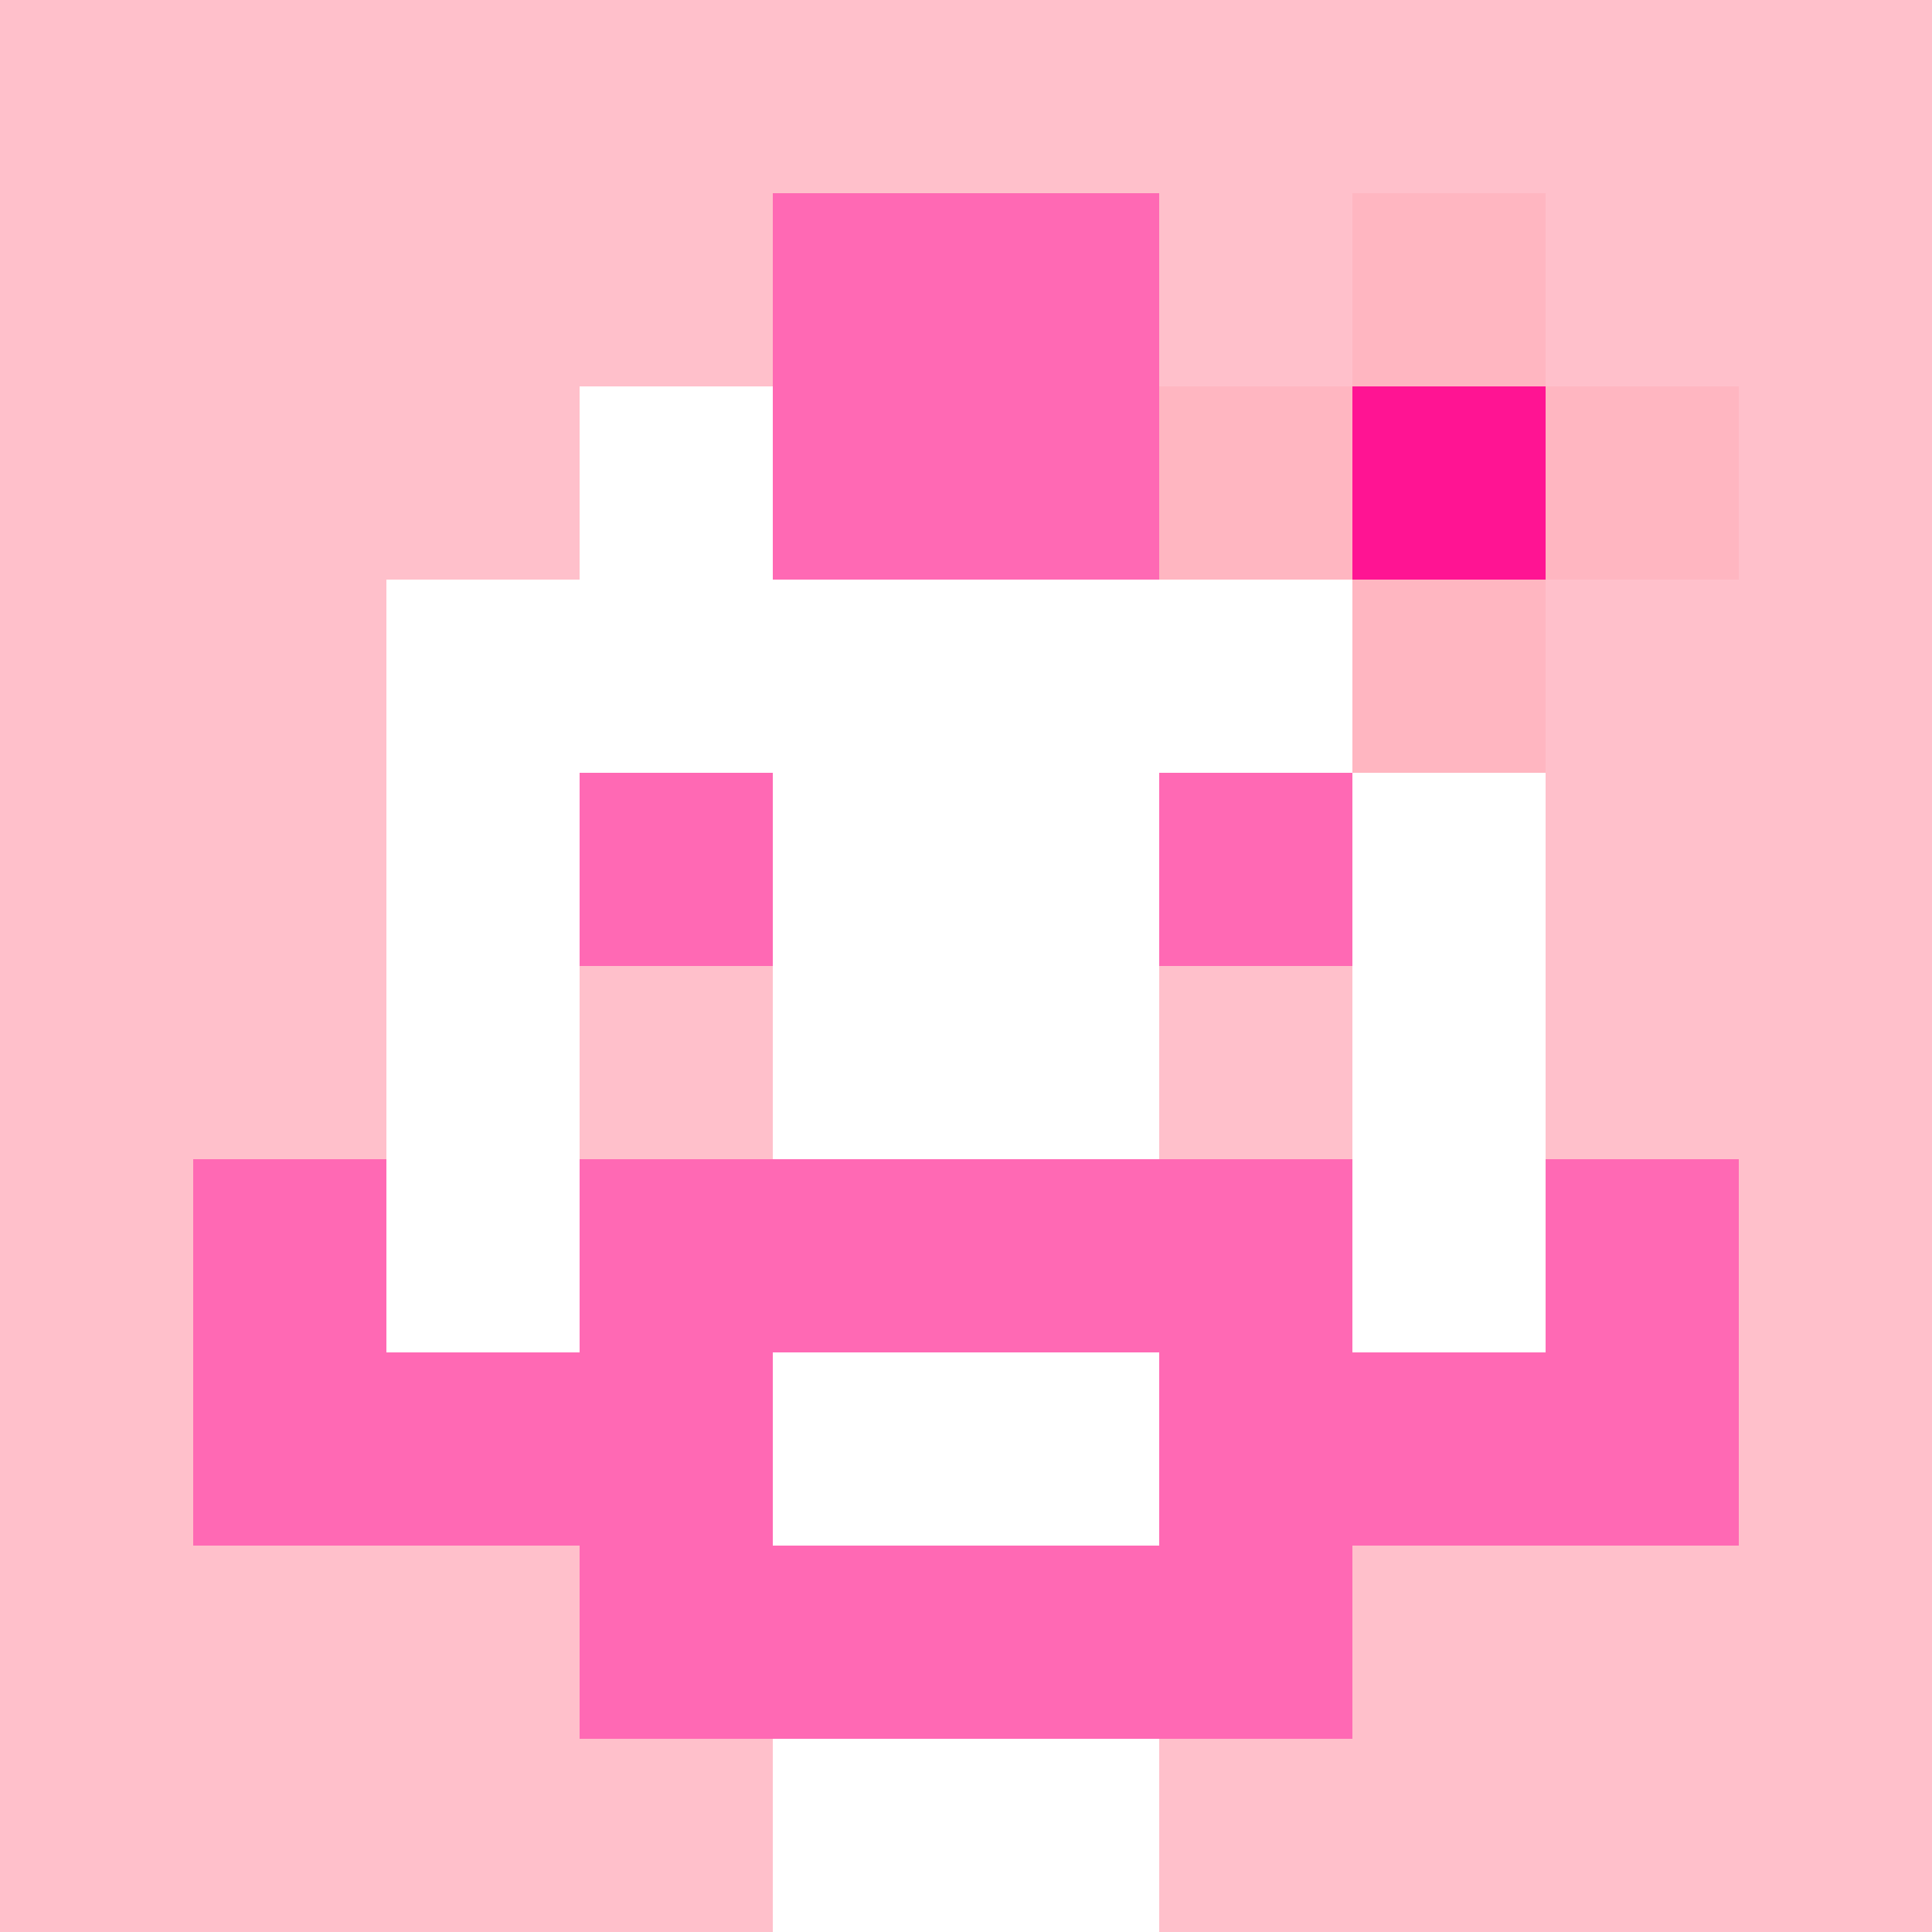 <svg xmlns="http://www.w3.org/2000/svg" version="1.1" width="600" height="600" viewBox="0 0 966 966">
  <title>'goose-pfp-punk' by Dmitri Cherniak</title>
  <desc>The Goose Is Loose (Pink Edition)</desc>
  <rect width="100%" height="100%" fill="#7272cc"/>
  <g>
    <g id="0-0">
      <rect x="0" y="0" height="966" width="966" fill="#FFC0CB"/>
      
      <g>
        <rect id="0-0-3-2-4-7" x="289.8" y="193.2" width="386.4" height="676.2" fill="#FFFFFF"/>
        <rect id="0-0-2-3-6-5" x="193.2" y="289.8" width="579.6" height="483" fill="#FFFFFF"/>
        <rect id="0-0-4-8-2-2" x="386.4" y="772.8" width="193.2" height="193.2" fill="#FFFFFF"/>
        <rect id="0-0-1-6-8-1" x="96.6" y="579.6" width="772.8" height="96.6" fill="#FFFFFF"/>
        <rect id="0-0-1-7-8-1" x="96.6" y="676.2" width="772.8" height="96.6" fill="#FF69B4"/>
        <rect id="0-0-3-6-4-3" x="289.8" y="579.6" width="386.4" height="289.8" fill="#FF69B4"/>
        <rect id="0-0-4-7-2-1" x="386.4" y="676.2" width="193.2" height="96.6" fill="#FFFFFF"/>
        <rect id="0-0-1-6-1-2" x="96.6" y="579.6" width="96.6" height="193.2" fill="#FF69B4"/>
        <rect id="0-0-8-6-1-2" x="772.8" y="579.6" width="96.6" height="193.2" fill="#FF69B4"/>
        <rect id="0-0-3-4-1-1" x="289.8" y="386.4" width="96.6" height="96.6" fill="#FF69B4"/>
        <rect id="0-0-6-4-1-1" x="579.6" y="386.4" width="96.6" height="96.6" fill="#FF69B4"/>
        <rect id="0-0-3-5-1-1" x="289.8" y="483" width="96.6" height="96.6" fill="#FFC0CB"/>
        <rect id="0-0-6-5-1-1" x="579.6" y="483" width="96.6" height="96.6" fill="#FFC0CB"/>
        <rect id="0-0-4-1-2-2" x="386.4" y="96.6" width="193.2" height="193.2" fill="#FF69B4"/>
              <rect id="0-0-6-2-3-1" x="579.6" y="193.2" width="289.8" height="96.6" fill="#FFB6C1"/>
            <rect id="0-0-7-1-1-3" x="676.2" y="96.6" width="96.6" height="289.8" fill="#FFB6C1"/>
            <rect id="0-0-7-2-1-1" x="676.2" y="193.2" width="96.6" height="96.6" fill="#FF1493"/>   
        </g>

    </g>
  </g>
</svg>